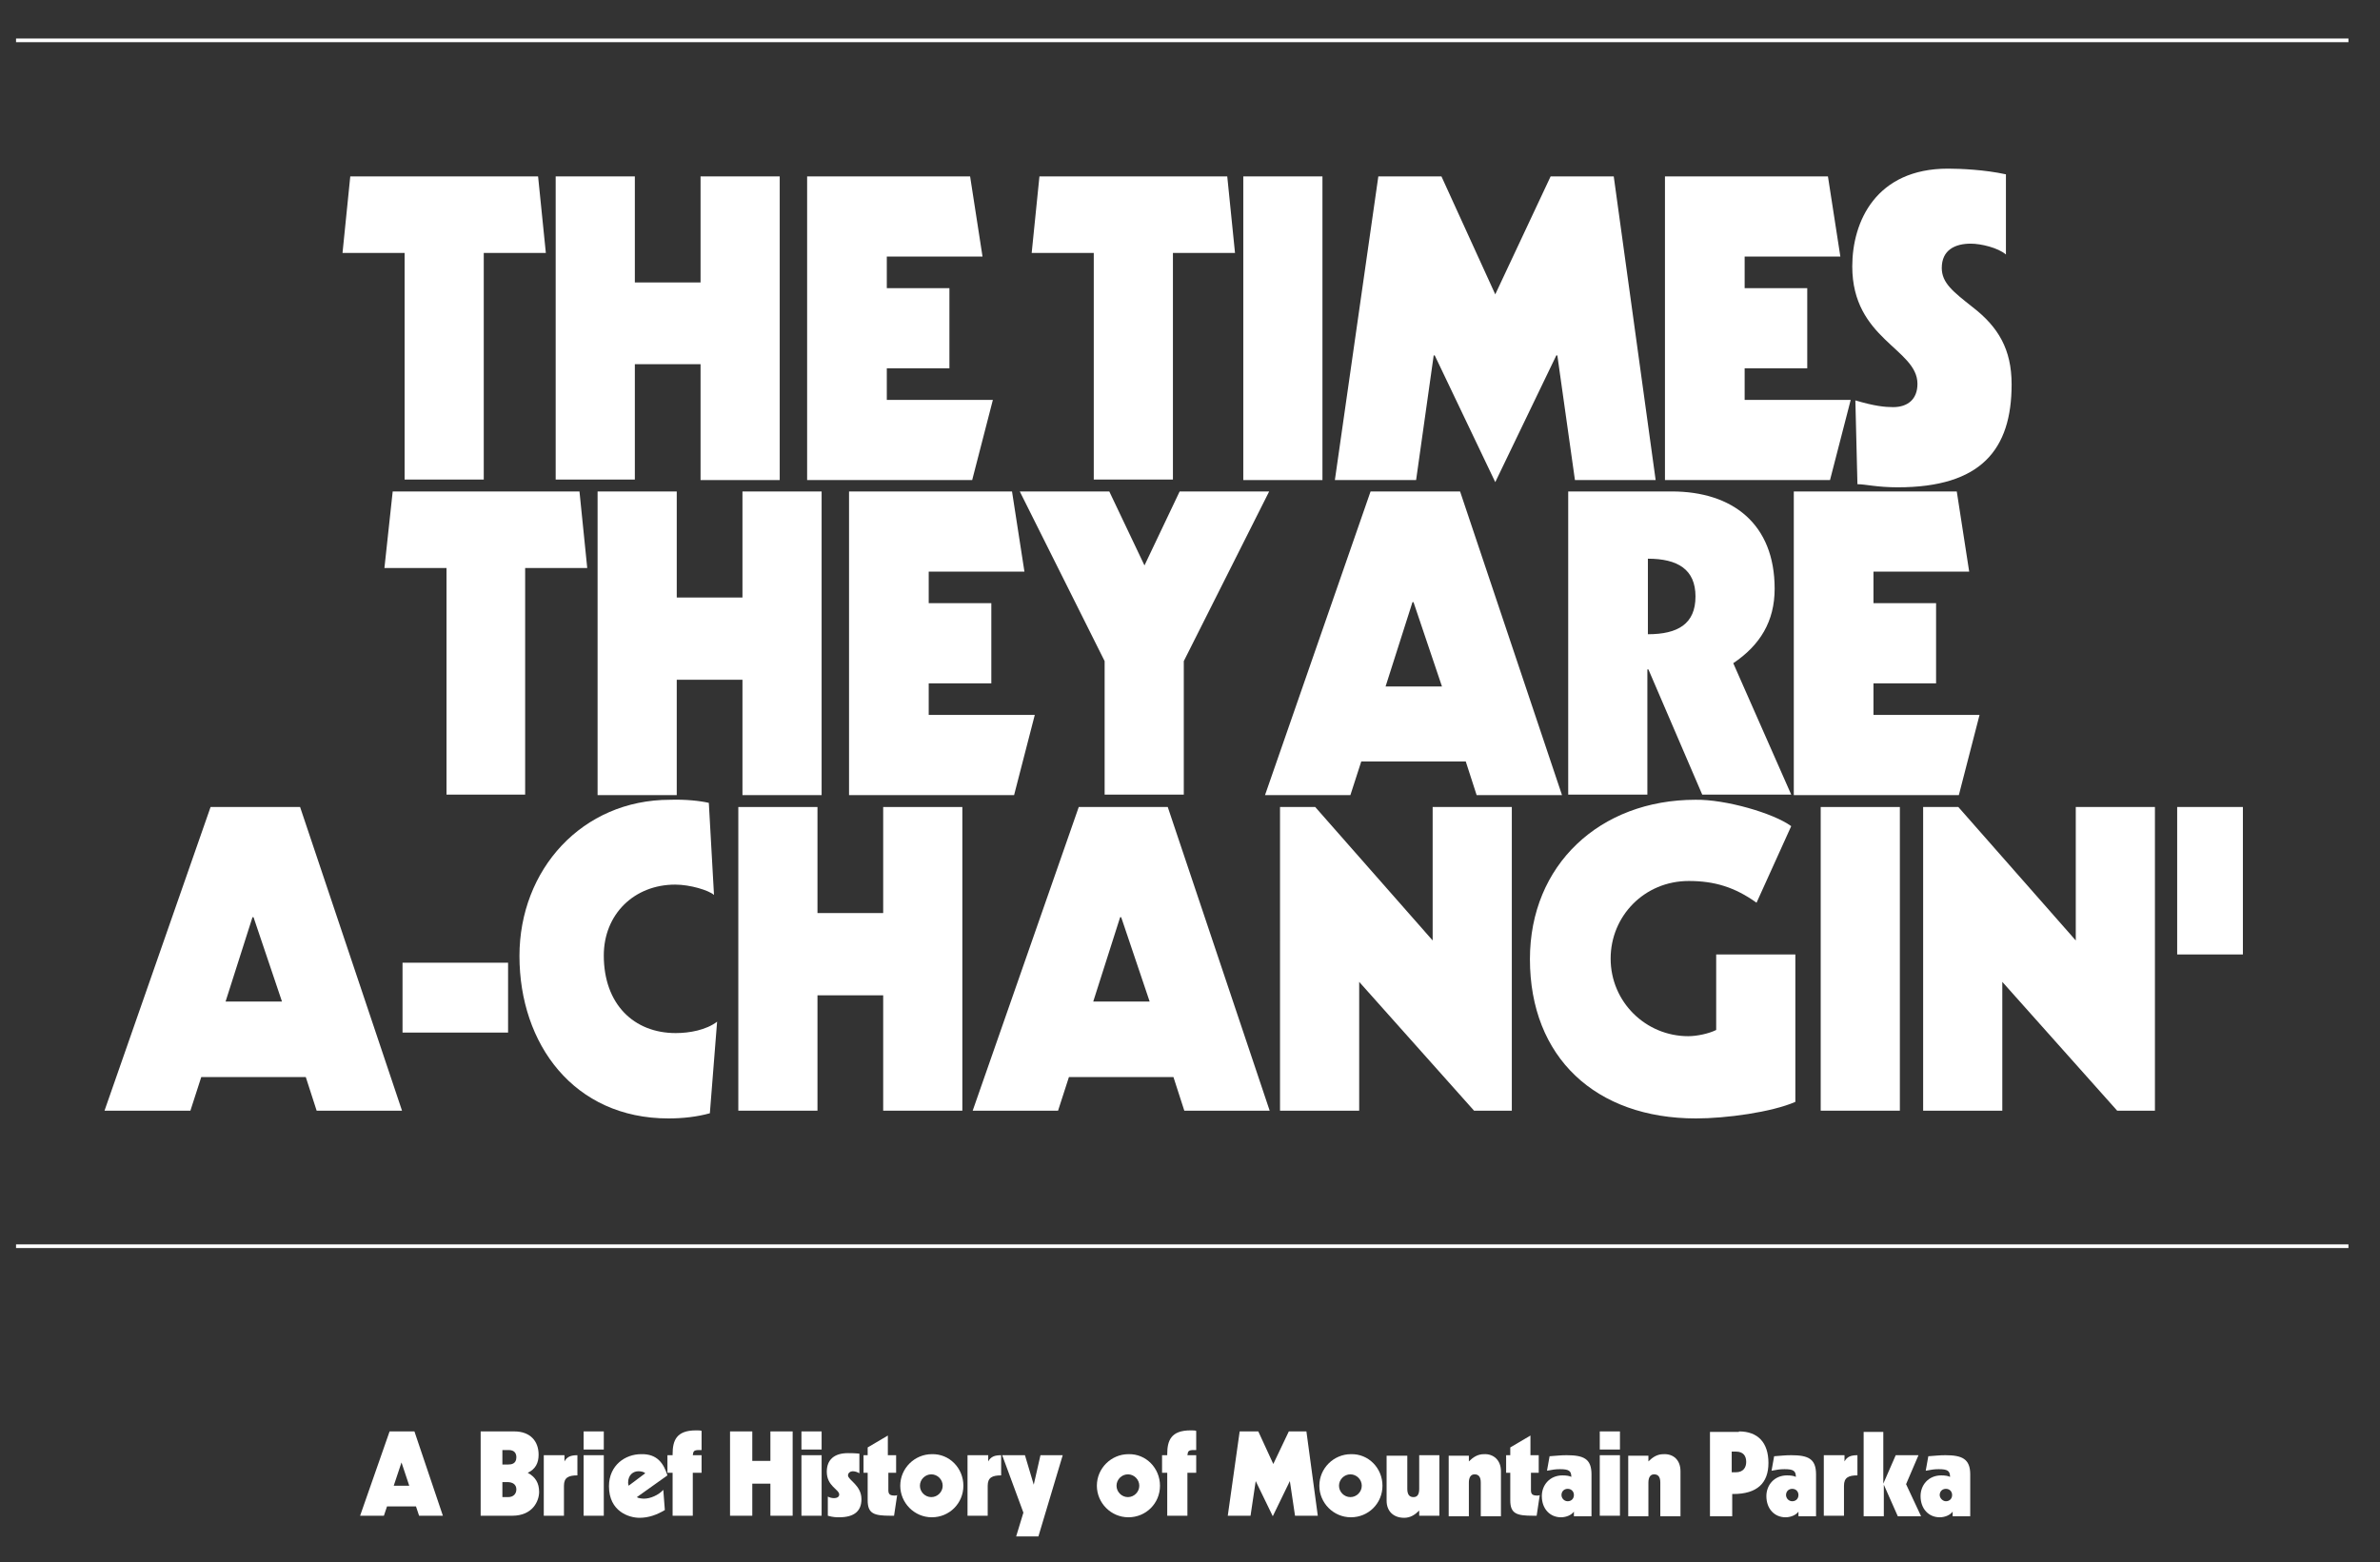 <?xml version="1.0" encoding="utf-8"?>
<!-- Generator: Adobe Illustrator 24.0.1, SVG Export Plug-In . SVG Version: 6.00 Build 0)  -->
<svg version="1.1" id="レイヤー_1" xmlns="http://www.w3.org/2000/svg" xmlns:xlink="http://www.w3.org/1999/xlink" x="0px"
	 y="0px" viewBox="0 0 460 302" style="enable-background:new 0 0 460 302;" xml:space="preserve">
<rect x="0" y="0" width="460" height="302" fill="#333333" stroke="none"/>
<style type="text/css">
	.st0{fill:#FFFFFF;}
	.st1{fill:none;stroke:#FFFFFF;stroke-width:0.709;}
</style>
<g>
	<path class="st0" d="M104,34.1l1.5,14.8h-12v43.8H78.2V48.9h-12l1.5-14.8H104z"/>
	<path class="st0" d="M122.7,34.1v20.5h12.7V34.1h15.3v58.7h-15.3V70.4h-12.7v22.3h-15.3V34.1H122.7z"/>
	<path class="st0" d="M187.5,34.1l2.4,15.5h-18.5v6.1h12.1v15.5h-12.1v6.1h20.5l-4,15.5H156V34.1H187.5z"/>
	<path class="st0" d="M237.2,34.1l1.5,14.8h-12v43.8h-15.3V48.9h-12l1.5-14.8H237.2z"/>
	<path class="st0" d="M255.6,34.1v58.7h-15.3V34.1H255.6z"/>
	<path class="st0" d="M278.6,34.1L289,56.9l10.7-22.8h12.2l8.1,58.7h-15.6l-3.4-24.1h-0.2L289,93.2l-11.7-24.5h-0.2l-3.4,24.1H258
		l8.4-58.7H278.6z"/>
	<path class="st0" d="M353.3,34.1l2.4,15.5h-18.5v6.1h12.1v15.5h-12.1v6.1h20.5l-4,15.5h-31.9V34.1H353.3z"/>
	<path class="st0" d="M387.7,33.7v15.5c-1.5-1.3-4.8-2.1-6.8-2.1c-3,0-5.6,1.2-5.6,4.7c0,2.9,2.2,4.6,6,7.6
		c4.9,3.8,7.5,8.1,7.5,14.9c0,12.6-5.9,19.9-22,19.9c-4.1,0-6.2-0.6-7.8-0.6l-0.4-16.2c3.7,1.1,5.7,1.3,7.3,1.3
		c2.8,0,4.7-1.5,4.7-4.5c0-6.8-12.6-8.6-12.6-22.7c0-8.7,4.6-18.9,18.5-18.9C378.9,32.6,383.6,32.8,387.7,33.7z"/>
</g>
<g>
	<path class="st0" d="M112,95l1.5,14.8h-12v43.8H86.3v-43.8h-12L75.9,95H112z"/>
	<path class="st0" d="M130.8,95v20.5h12.7V95h15.3v58.7h-15.3v-22.3h-12.7v22.3h-15.3V95H130.8z"/>
	<path class="st0" d="M195.6,95l2.4,15.5h-18.5v6.1h12.1v15.5h-12.1v6.1H200l-4,15.5h-31.9V95H195.6z"/>
	<path class="st0" d="M214.4,95l6.8,14.3l6.8-14.3h17.3l-16.5,32.8v25.8h-15.3v-25.8L197.1,95H214.4z"/>
	<path class="st0" d="M282.2,95l19.7,58.7h-16.5l-2.1-6.5h-20.2l-2.1,6.5h-16.5L264.9,95H282.2z M267.8,132.7h10.9l-5.5-16.3h-0.2
		L267.8,132.7z"/>
	<path class="st0" d="M323.1,95c11.8,0,19.9,6.3,19.9,18.8c0,6.3-2.8,10.9-8,14.4l11.2,25.4H329l-10.4-24.2h-0.2v24.2h-15.3V95
		H323.1z M318.5,122.6c5.8,0,9.2-2,9.2-7.3c0-5.2-3.4-7.3-9.2-7.3V122.6z"/>
	<path class="st0" d="M378.2,95l2.4,15.5h-18.5v6.1h12.1v15.5h-12.1v6.1h20.5l-4,15.5h-31.9V95H378.2z"/>
</g>
<g>
	<path class="st0" d="M58,156l19.7,58.7H61.2l-2.1-6.5H38.9l-2.1,6.5H20.2L40.7,156H58z M43.6,193.6h10.9L49,177.3h-0.2L43.6,193.6z
		"/>
	<path class="st0" d="M98.2,186.1v13.5H77.8v-13.5H98.2z"/>
	<path class="st0" d="M137,155.2L138,173c-1-0.9-4.6-2-7.5-2c-7.9,0-13.8,5.7-13.8,13.7c0,9.4,5.8,15,13.9,15c2.7,0,5.9-0.6,8-2.2
		l-1.4,17.7c-2.5,0.7-5.3,1-8,1c-18.3,0-28.8-14.4-28.8-31.4c0-16.7,12.1-30.2,29.1-30.2C132.4,154.5,135.3,154.8,137,155.2z"/>
	<path class="st0" d="M158,156v20.5h12.7V156H186v58.7h-15.3v-22.3H158v22.3h-15.3V156H158z"/>
	<path class="st0" d="M225.7,156l19.7,58.7h-16.5l-2.1-6.5h-20.2l-2.1,6.5h-16.5l20.5-58.7H225.7z M211.3,193.6h10.9l-5.5-16.3h-0.2
		L211.3,193.6z"/>
	<path class="st0" d="M254.2,156l22.7,25.8V156h15.3v58.7h-7.3l-22.2-24.9v24.9h-15.3V156H254.2z"/>
	<path class="st0" d="M346.2,159.7l-6.7,14.8c-4.2-3-8.1-4.2-13.1-4.2c-8.6,0-15.1,6.8-15.1,15c0,8.4,6.8,15,15,15
		c1.7,0,4-0.5,5.4-1.2v-14.6H347V213c-4.6,2-13.4,3.2-19.2,3.2c-19.4,0-32.1-11.8-32.1-30.8c0-18.2,13.5-30.8,32-30.8
		C333.5,154.5,342.8,157.2,346.2,159.7z"/>
	<path class="st0" d="M367.2,156v58.7h-15.3V156H367.2z"/>
	<path class="st0" d="M378.5,156l22.7,25.8V156h15.3v58.7h-7.3l-22.2-24.9v24.9h-15.3V156H378.5z"/>
	<path class="st0" d="M433.5,156v28.5h-12.7V156H433.5z"/>
</g>
<line class="st1" x1="3.1" y1="240.9" x2="453.9" y2="240.9"/>
<line class="st1" x1="3.1" y1="7.8" x2="453.9" y2="7.8"/>
<g>
	<path class="st0" d="M80.1,276.7l5.5,16.3H81l-0.6-1.8h-5.6l-0.6,1.8h-4.6l5.7-16.3H80.1z M76.1,287.2h3l-1.5-4.5h0L76.1,287.2z"/>
	<path class="st0" d="M99.4,276.7c3.1,0,4.7,1.9,4.7,4.5c0,1.6-0.6,2.8-2.1,3.5c1.5,0.8,2.2,2,2.2,3.7c0,1.7-1.2,4.6-5.2,4.6h-6.1
		v-16.3H99.4z M97.1,283.1h1.1c0.6,0,1.6-0.1,1.6-1.4c0-0.8-0.4-1.4-1.5-1.4h-1.2V283.1z M97.1,289.4h1.1c1.1,0,1.6-0.7,1.6-1.5
		c0-1-0.8-1.4-1.7-1.4h-1V289.4z"/>
	<path class="st0" d="M109.1,281.3v1.2h0c0.5-0.9,1.2-1.2,2.5-1.2v3.9c-1.7,0-2.6,0.4-2.6,2v5.8h-3.9v-11.7H109.1z"/>
	<path class="st0" d="M116.7,276.7v3.5h-3.9v-3.5H116.7z M116.7,281.3v11.7h-3.9v-11.7H116.7z"/>
	<path class="st0" d="M129,285.2l-5.9,4.2c0.2,0.2,0.9,0.3,1.4,0.3c1.2,0,2.8-0.7,3.7-1.7l0.3,3.9c-1.5,0.9-3.1,1.5-4.9,1.5
		c-2,0-5.9-1.2-5.9-6.1c0-4.1,3.2-6.2,6.2-6.2C127.1,281,128.3,283,129,285.2z M124.7,284.8c-0.2-0.3-0.9-0.4-1.3-0.4
		c-1,0-2,0.7-2,2.2c0,0.3,0.1,0.5,0.1,0.6L124.7,284.8z"/>
	<path class="st0" d="M135.6,280.3h-0.4c-1.1,0-1.2,0.2-1.3,1h1.7v3.4h-1.7v8.3H130v-8.3h-1v-3.4h1v-0.2c0-2.6,0.7-4.6,4.5-4.6
		c0.5,0,0.9,0,1.1,0.1V280.3z"/>
	<path class="st0" d="M145.4,276.7v5.7h3.5v-5.7h4.3v16.3h-4.3v-6.2h-3.5v6.2h-4.3v-16.3H145.4z"/>
	<path class="st0" d="M158.8,276.7v3.5h-3.9v-3.5H158.8z M158.8,281.3v11.7h-3.9v-11.7H158.8z"/>
	<path class="st0" d="M166.1,284.8c-0.3-0.2-0.8-0.4-1.3-0.4c-0.4,0-0.9,0.3-0.9,0.8c0,0.9,2.6,1.9,2.6,4.6c0,2.3-1.4,3.5-4.3,3.5
		c-0.5,0-1.2,0-2.2-0.3v-3.7c0.4,0.2,0.8,0.3,1.2,0.3c0.5,0,1-0.2,1-0.7c0-1-2.4-1.6-2.4-4.4c0-2.3,1.4-3.6,4.1-3.6
		c1.6,0,2,0.1,2.2,0.1V284.8z"/>
	<path class="st0" d="M171.7,281.3h1.5v3.4h-1.5v3.4c0,0.8,0.4,1,1.2,1c0.1,0,0.4,0,0.5-0.1l-0.6,4h-0.7c-3.2,0-4.4-0.4-4.4-3v-5.3
		h-0.8v-3.4h0.8v-1.5l3.9-2.3V281.3z"/>
	<path class="st0" d="M186.2,287.2c0,3.4-2.7,6.1-6.1,6.1c-3.4,0-6.1-2.8-6.1-6.1c0-3.4,2.8-6.1,6.1-6.1
		C183.5,281,186.2,283.8,186.2,287.2z M180,289.4c1.2,0,2.2-1,2.2-2.2c0-1.2-1-2.2-2.2-2.2c-1.2,0-2.2,1-2.2,2.2
		S178.8,289.4,180,289.4z"/>
	<path class="st0" d="M191,281.3v1.2h0c0.5-0.9,1.2-1.2,2.5-1.2v3.9c-1.7,0-2.6,0.4-2.6,2v5.8h-3.9v-11.7H191z"/>
	<path class="st0" d="M198.1,281.3l1.7,5.7h0l1.3-5.7h4.3l-4.7,15.7h-4.3l1.4-4.6l-4.1-11.1H198.1z"/>
	<path class="st0" d="M224.2,287.2c0,3.4-2.7,6.1-6.1,6.1c-3.4,0-6.1-2.8-6.1-6.1c0-3.4,2.8-6.1,6.1-6.1
		C221.5,281,224.2,283.8,224.2,287.2z M218,289.4c1.2,0,2.2-1,2.2-2.2c0-1.2-1-2.2-2.2-2.2c-1.2,0-2.2,1-2.2,2.2
		S216.8,289.4,218,289.4z"/>
	<path class="st0" d="M231.2,280.3h-0.4c-1.1,0-1.2,0.2-1.3,1h1.7v3.4h-1.7v8.3h-3.9v-8.3h-1v-3.4h1v-0.2c0-2.6,0.7-4.6,4.5-4.6
		c0.5,0,0.9,0,1.1,0.1V280.3z"/>
	<path class="st0" d="M243.2,276.7l2.9,6.3l3-6.3h3.4l2.2,16.3h-4.4l-1-6.7h0l-3.3,6.8l-3.3-6.8h0l-1,6.7h-4.4l2.3-16.3H243.2z"/>
	<path class="st0" d="M267.2,287.2c0,3.4-2.7,6.1-6.1,6.1c-3.4,0-6.1-2.8-6.1-6.1c0-3.4,2.8-6.1,6.1-6.1
		C264.5,281,267.2,283.8,267.2,287.2z M261,289.4c1.2,0,2.2-1,2.2-2.2c0-1.2-1-2.2-2.2-2.2c-1.2,0-2.2,1-2.2,2.2
		S259.8,289.4,261,289.4z"/>
	<path class="st0" d="M272,281.3v6.5c0,1.1,0.4,1.6,1.2,1.6s1.1-0.6,1.1-1.6v-6.5h3.9v11.7h-3.9V292c-0.8,0.8-1.7,1.4-2.9,1.4
		c-2.1,0-3.4-1.3-3.4-3.3v-8.7H272z"/>
	<path class="st0" d="M290.1,284.4v8.7h-3.9v-6.5c0-1.1-0.4-1.6-1.2-1.6c-0.8,0-1.1,0.7-1.1,1.6v6.5h-3.9v-11.7h3.9v1.1
		c0.8-0.8,1.7-1.4,2.9-1.4C288.6,281,290.1,282.2,290.1,284.4z"/>
	<path class="st0" d="M295.9,281.3h1.5v3.4h-1.5v3.4c0,0.8,0.4,1,1.2,1c0.1,0,0.4,0,0.5-0.1l-0.6,4h-0.7c-3.2,0-4.4-0.4-4.4-3v-5.3
		h-0.8v-3.4h0.8v-1.5l3.9-2.3V281.3z"/>
	<path class="st0" d="M307.6,285v8.1h-3.4v-0.9h0c-0.4,0.6-1.4,1.1-2.5,1.1c-2.1,0-3.7-1.6-3.7-4.1c0-2.1,1.5-4,4-4
		c0.7,0,1.4,0.1,1.7,0.3c0-1.2-0.5-1.5-2.2-1.5c-0.9,0-1.4,0.1-2.5,0.3l0.5-2.8c1.4-0.1,2.2-0.2,3.3-0.2
		C306.1,281.3,307.6,282,307.6,285z M303,290.2c0.7,0,1.2-0.5,1.2-1.2c0-0.7-0.5-1.2-1.2-1.2c-0.7,0-1.2,0.5-1.2,1.2
		C301.8,289.6,302.3,290.2,303,290.2z"/>
	<path class="st0" d="M313.1,276.7v3.5h-3.9v-3.5H313.1z M313.1,281.3v11.7h-3.9v-11.7H313.1z"/>
	<path class="st0" d="M324.8,284.4v8.7h-3.9v-6.5c0-1.1-0.4-1.6-1.2-1.6c-0.8,0-1.1,0.7-1.1,1.6v6.5h-3.9v-11.7h3.9v1.1
		c0.8-0.8,1.7-1.4,2.9-1.4C323.4,281,324.8,282.2,324.8,284.4z"/>
	<path class="st0" d="M336.1,276.7c3.7,0,5.7,2.2,5.7,6.1c0,3.9-2.2,6-6.8,6h-0.2v4.3h-4.3v-16.3H336.1z M334.7,284.6h0.8
		c1.5,0,2-1,2-2c0-1.1-0.5-2-2-2h-0.8V284.6z"/>
	<path class="st0" d="M351,285v8.1h-3.4v-0.9h0c-0.4,0.6-1.4,1.1-2.5,1.1c-2.1,0-3.7-1.6-3.7-4.1c0-2.1,1.5-4,4-4
		c0.7,0,1.4,0.1,1.7,0.3c0-1.2-0.5-1.5-2.2-1.5c-0.9,0-1.4,0.1-2.5,0.3l0.5-2.8c1.4-0.1,2.2-0.2,3.3-0.2
		C349.5,281.3,351,282,351,285z M346.4,290.2c0.7,0,1.2-0.5,1.2-1.2c0-0.7-0.5-1.2-1.2-1.2c-0.7,0-1.2,0.5-1.2,1.2
		C345.2,289.6,345.7,290.2,346.4,290.2z"/>
	<path class="st0" d="M356.5,281.3v1.2h0c0.5-0.9,1.2-1.2,2.5-1.2v3.9c-1.7,0-2.6,0.4-2.6,2v5.8h-3.9v-11.7H356.5z"/>
	<path class="st0" d="M364,276.7v10.1h0l2.4-5.5h4.4l-2.4,5.6l2.9,6.2h-4.5l-2.7-6.1h0v6.1h-3.9v-16.3H364z"/>
	<path class="st0" d="M380.8,285v8.1h-3.4v-0.9h0c-0.4,0.6-1.4,1.1-2.5,1.1c-2.1,0-3.7-1.6-3.7-4.1c0-2.1,1.5-4,4-4
		c0.7,0,1.4,0.1,1.7,0.3c0-1.2-0.5-1.5-2.2-1.5c-0.9,0-1.4,0.1-2.5,0.3l0.5-2.8c1.4-0.1,2.2-0.2,3.3-0.2
		C379.2,281.3,380.8,282,380.8,285z M376.1,290.2c0.7,0,1.2-0.5,1.2-1.2c0-0.7-0.5-1.2-1.2-1.2c-0.7,0-1.2,0.5-1.2,1.2
		C374.9,289.6,375.5,290.2,376.1,290.2z"/>
</g>
</svg>
